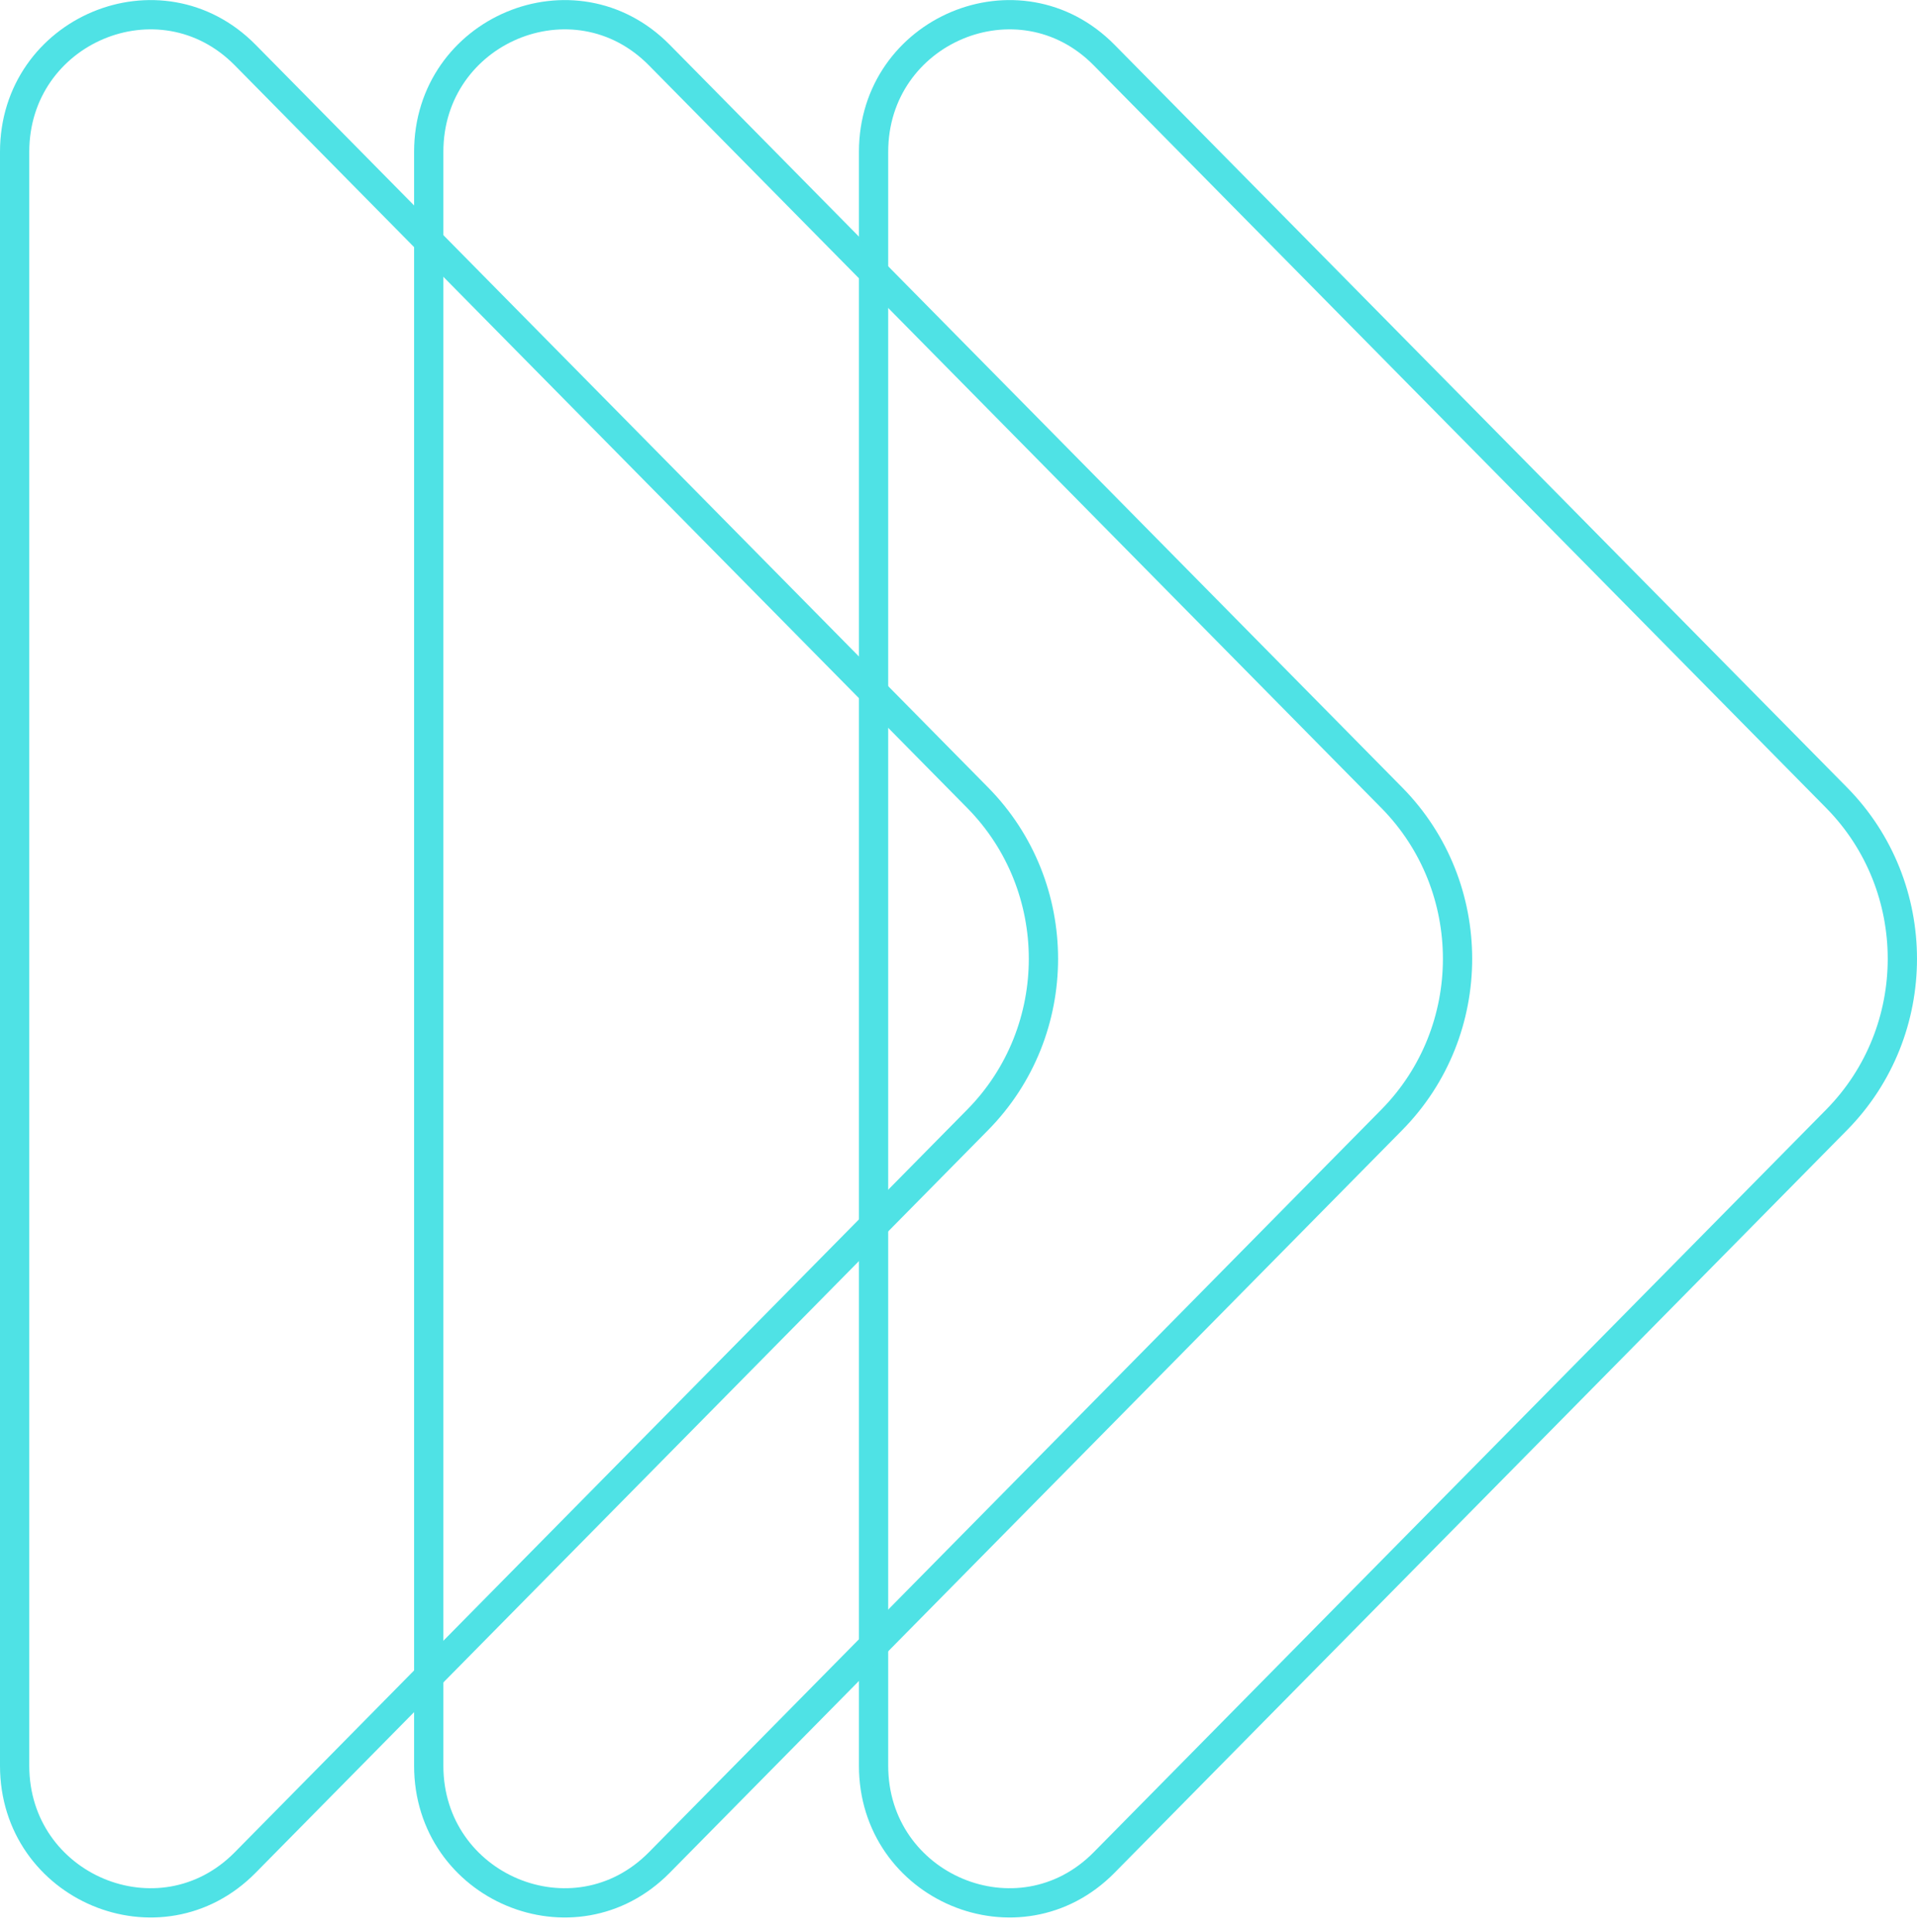 <?xml version="1.0" encoding="UTF-8"?>
<svg xmlns="http://www.w3.org/2000/svg" width="131" height="132" viewBox="0 0 131 132" fill="none">
  <path d="M16.756 3.761L66.812 54.503C72.802 60.575 72.802 70.435 66.812 76.507L16.756 127.249C10.945 133.139 1 128.962 1 120.632V10.378C1 2.048 10.945 -2.129 16.756 3.761Z" stroke="#4FE2E5" stroke-width="2" stroke-miterlimit="10"></path>
  <path d="M75.451 3.761L125.508 54.503C131.497 60.575 131.497 70.435 125.508 76.507L75.451 127.249C69.64 133.139 59.696 128.962 59.696 120.632V10.378C59.696 2.048 69.64 -2.129 75.451 3.761Z" stroke="#4FE2E5" stroke-width="2" stroke-miterlimit="10"></path>
  <path d="M45.054 3.761L95.11 54.503C101.1 60.575 101.1 70.435 95.11 76.507L45.054 127.249C39.243 133.139 29.298 128.962 29.298 120.632V10.378C29.298 2.048 39.243 -2.129 45.054 3.761Z" stroke="#4FE2E5" stroke-width="2" stroke-miterlimit="10"></path>
</svg>
